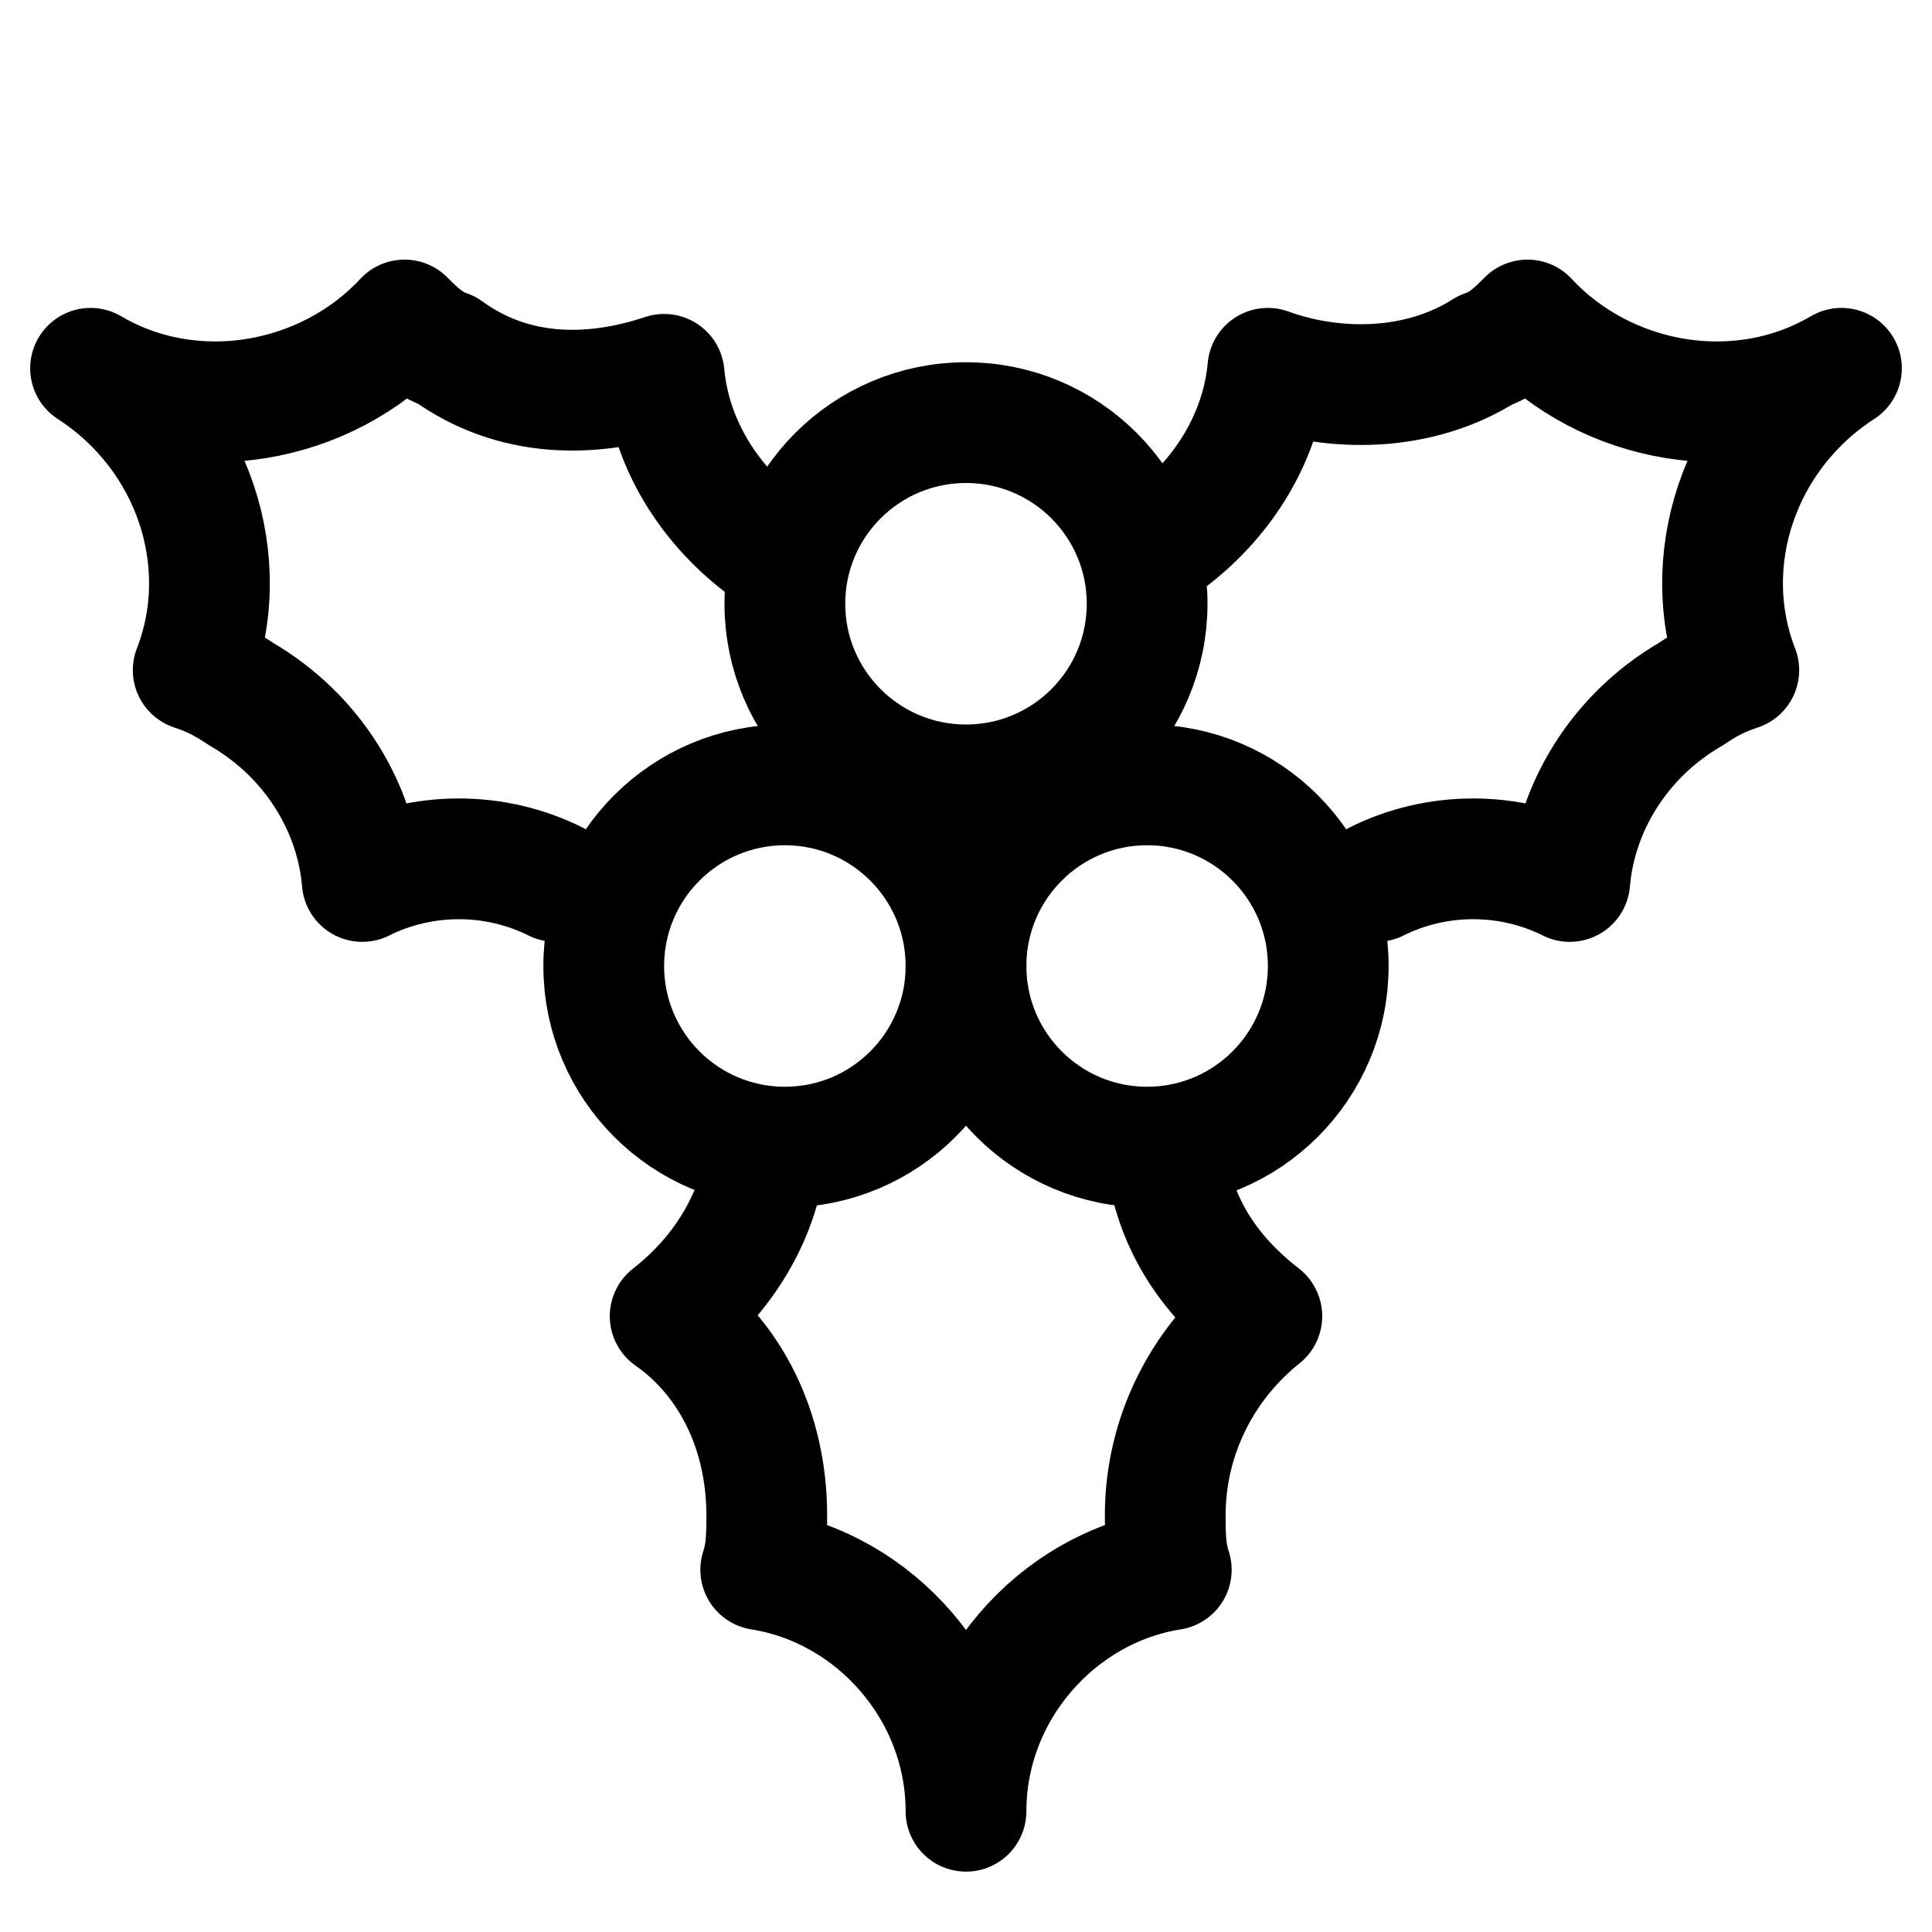 <?xml version="1.0" encoding="utf-8"?>


<svg version="1.1" id="Icons" xmlns="http://www.w3.org/2000/svg" xmlns:xlink="http://www.w3.org/1999/xlink" 
	 viewBox="0 0 32 32" xml:space="preserve">
<style type="text/css">
	.st0{fill:none;stroke:#000000;stroke-width:2;stroke-linecap:round;stroke-linejoin:round;stroke-miterlimit:10;}
</style>
<circle class="st0" cx="16" cy="10" r="3"/>
<circle class="st0" cx="13" cy="16" r="3"/>
<circle class="st0" cx="19" cy="16" r="3"/>
<g>
	<path class="st0" d="M12.7,19c-0.1,1.1-0.7,2.1-1.6,2.8v0c1,0.7,1.6,1.9,1.6,3.3c0,0.3,0,0.6-0.1,0.9c1.9,0.3,3.4,2,3.4,4
		c0-2,1.5-3.7,3.4-4c-0.1-0.3-0.1-0.6-0.1-0.9c0-1.3,0.6-2.5,1.6-3.3v0c-0.9-0.7-1.5-1.6-1.6-2.8"/>
</g>
<g>
	<path class="st0" d="M22.8,14.6c1-0.5,2.2-0.5,3.2,0l0,0c0.1-1.2,0.8-2.4,2-3.1c0.3-0.2,0.5-0.3,0.8-0.4c-0.7-1.8,0-3.9,1.7-5
		c-1.7,1-3.9,0.6-5.2-0.8c-0.2,0.2-0.4,0.4-0.7,0.5c-1.1,0.7-2.5,0.7-3.6,0.3l0,0c-0.1,1.1-0.7,2.1-1.6,2.8"/>
</g>
<g>
	<path class="st0" d="M9.2,14.6c-1-0.5-2.2-0.5-3.2,0l0,0c-0.1-1.2-0.8-2.4-2-3.1c-0.3-0.2-0.5-0.3-0.8-0.4c0.7-1.8,0-3.9-1.7-5
		c1.7,1,3.9,0.6,5.2-0.8c0.2,0.2,0.4,0.4,0.7,0.5C8.5,6.6,9.8,6.6,11,6.2l0,0c0.1,1.1,0.7,2.1,1.6,2.8"/>
</g>
</svg>